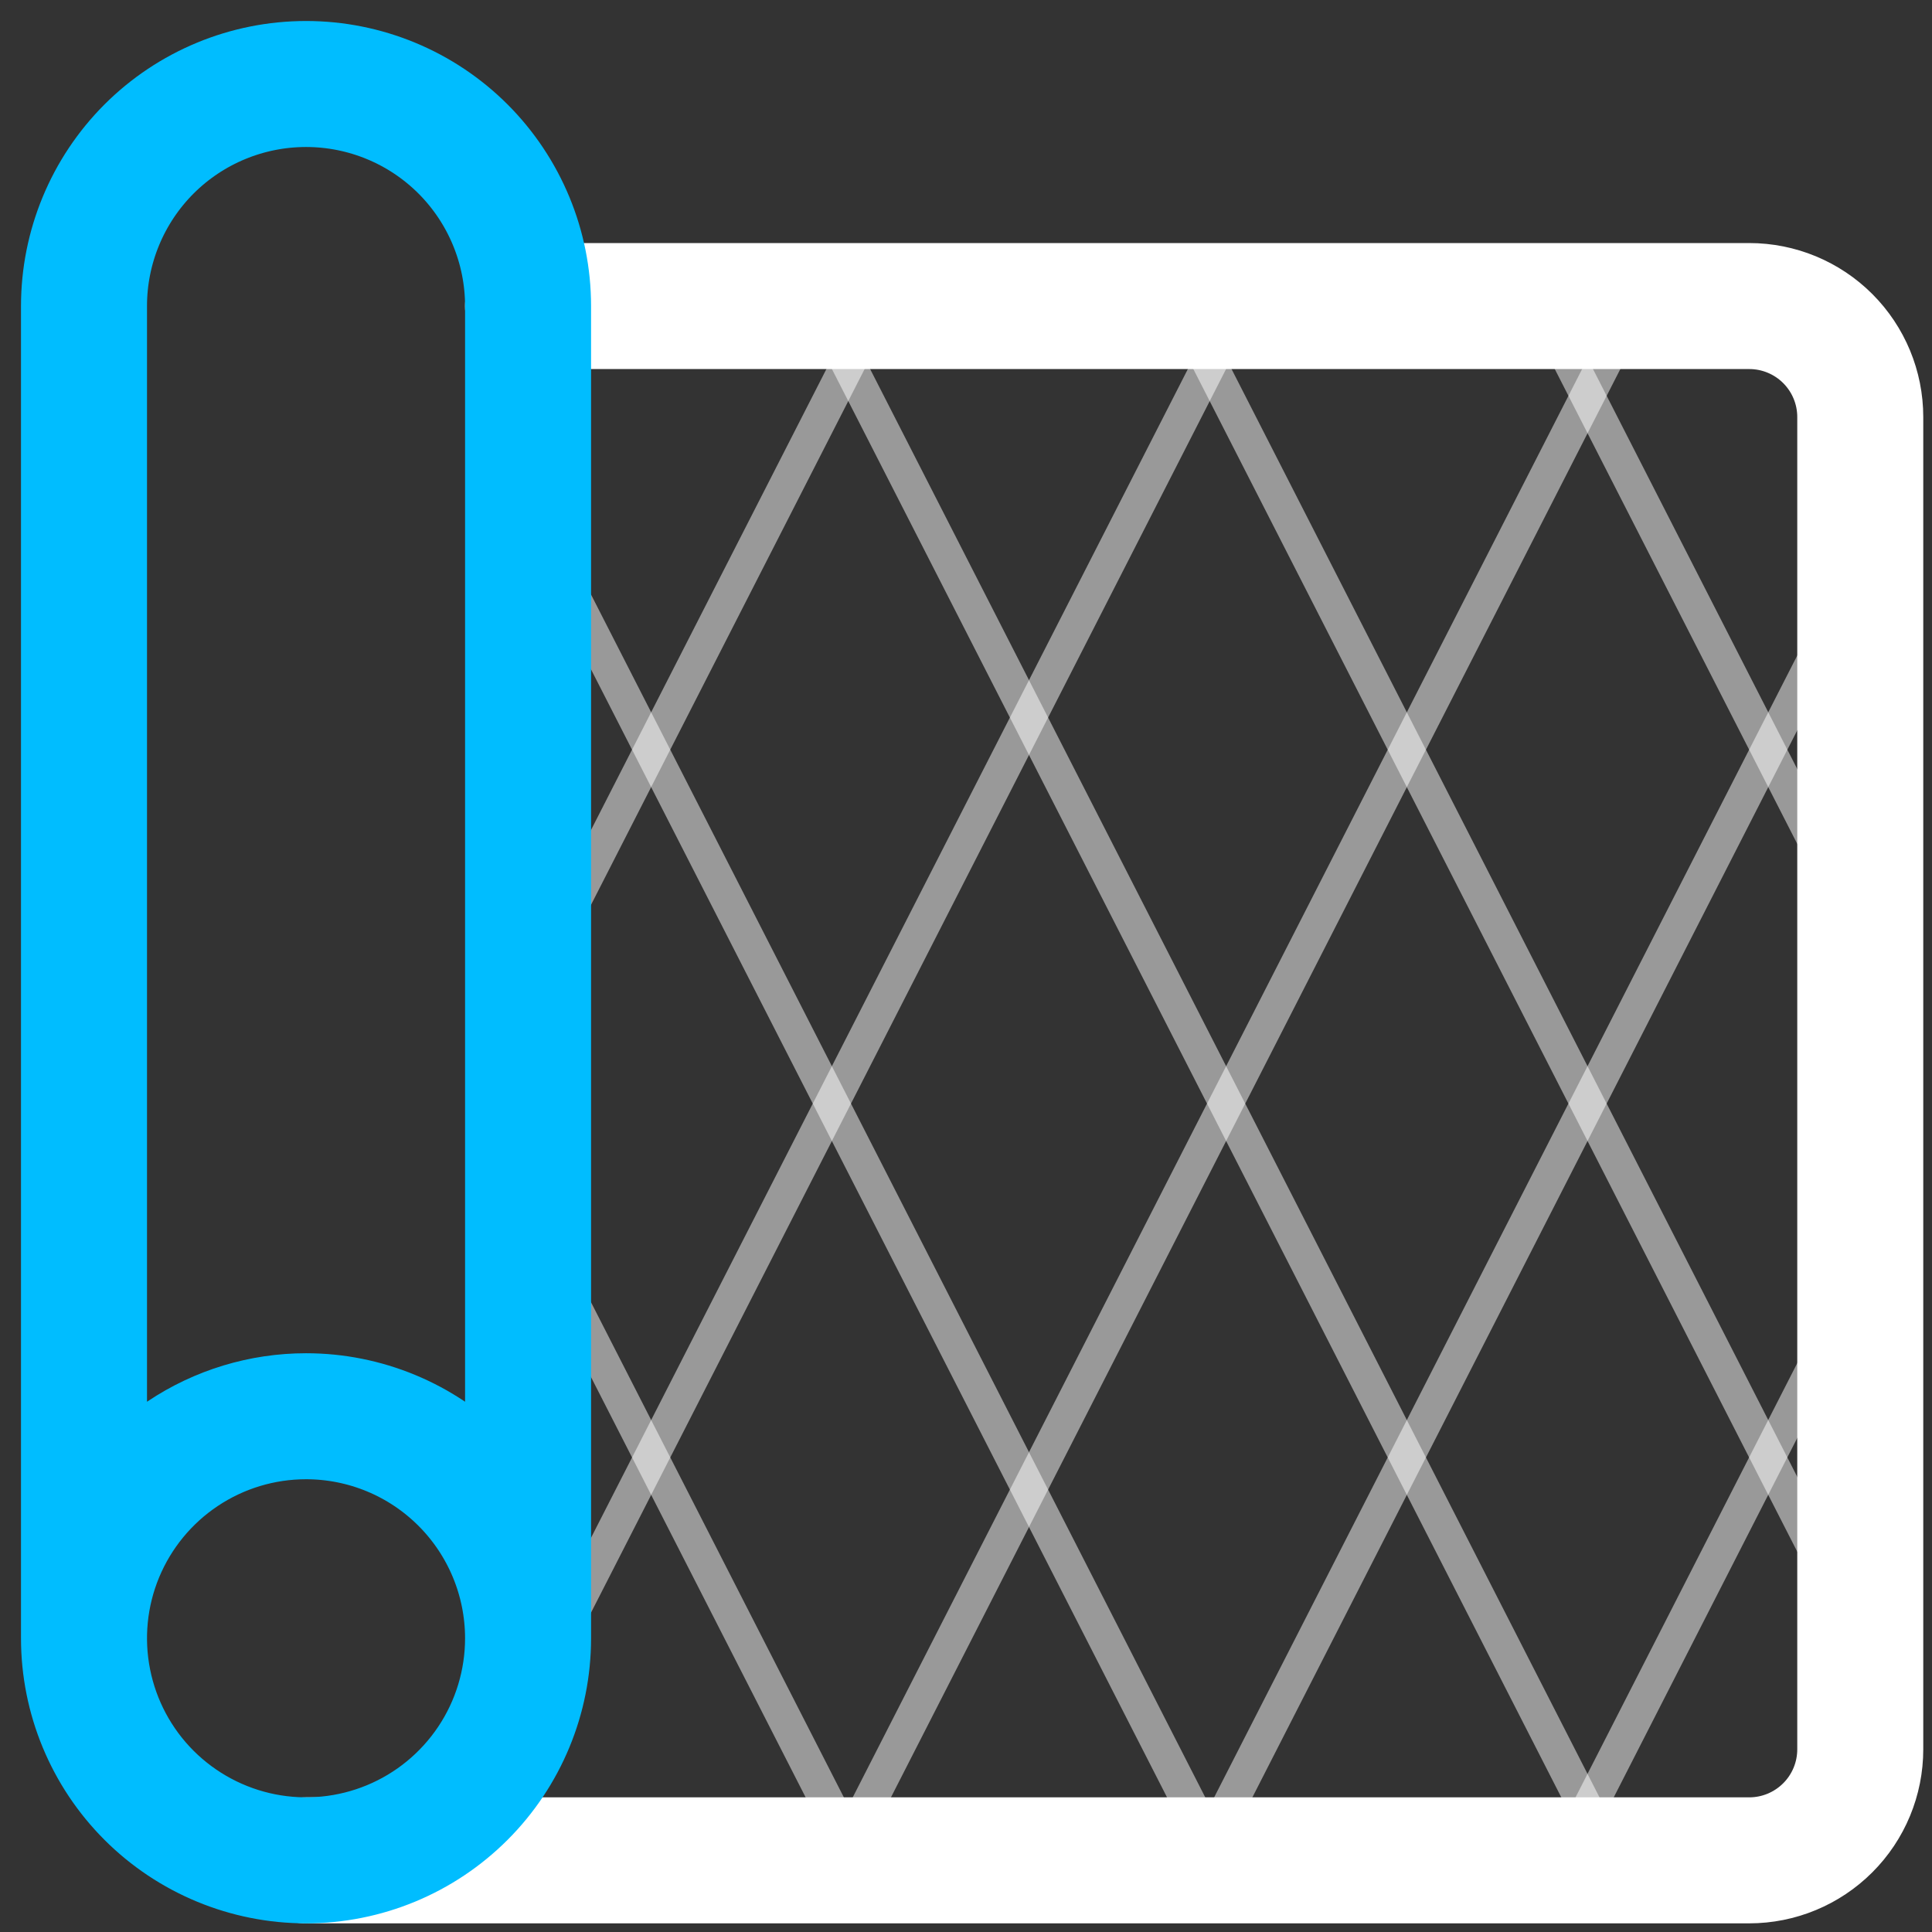 <?xml version="1.0" encoding="UTF-8"?> <svg xmlns="http://www.w3.org/2000/svg" width="46" height="46" viewBox="0 0 46 46" fill="none"><rect x="0" y="0" width="46" height="46" fill="#333333" stroke="none"/><path d="M7.285 44.294H41.649C42.35 44.294 43.022 44.015 43.518 43.519C44.014 43.024 44.292 42.351 44.292 41.65V9.93C44.292 9.229 44.014 8.557 43.518 8.061C43.022 7.565 42.35 7.287 41.649 7.287H12.572" stroke="white" stroke-width="3" stroke-linecap="round" stroke-linejoin="round"></path><mask id="mask0_371_357" style="mask-type:alpha" maskUnits="userSpaceOnUse" x="12" y="7" width="33" height="38"><path d="M12.573 44.294H41.649C42.35 44.294 43.023 44.015 43.518 43.519C44.014 43.024 44.292 42.351 44.292 41.65V9.93C44.292 9.229 44.014 8.557 43.518 8.061C43.023 7.565 42.35 7.287 41.649 7.287H12.572" fill="#D9D9D9"></path></mask><g mask="url(#mask0_371_357)"><line y1="-0.5" x2="41.282" y2="-0.5" transform="matrix(0.455 -0.891 -0.455 -0.891 1.814 43.766)" stroke="white" stroke-opacity="0.5"></line><line y1="-0.5" x2="41.282" y2="-0.5" transform="matrix(0.455 -0.891 -0.455 -0.891 10.42 43.766)" stroke="white" stroke-opacity="0.5"></line><line y1="-0.5" x2="41.282" y2="-0.5" transform="matrix(-0.455 -0.891 0.455 -0.891 55.791 43.766)" stroke="white" stroke-opacity="0.5"></line><line y1="-0.5" x2="41.282" y2="-0.5" transform="matrix(-0.455 -0.891 0.455 -0.891 47.185 43.766)" stroke="white" stroke-opacity="0.5"></line><line y1="-0.5" x2="41.282" y2="-0.5" transform="matrix(-0.455 -0.891 0.455 -0.891 38.58 43.766)" stroke="white" stroke-opacity="0.5"></line><line y1="-0.5" x2="41.282" y2="-0.5" transform="matrix(0.455 -0.891 -0.455 -0.891 19.807 43.766)" stroke="white" stroke-opacity="0.5"></line><line y1="-0.5" x2="41.282" y2="-0.5" transform="matrix(0.455 -0.891 -0.455 -0.891 28.412 43.766)" stroke="white" stroke-opacity="0.5"></line><line y1="-0.5" x2="41.282" y2="-0.5" transform="matrix(0.455 -0.891 -0.455 -0.891 37.016 43.766)" stroke="white" stroke-opacity="0.5"></line><line y1="-0.5" x2="41.282" y2="-0.5" transform="matrix(-0.455 -0.891 0.455 -0.891 29.193 43.766)" stroke="white" stroke-opacity="0.5"></line><line y1="-0.5" x2="41.282" y2="-0.5" transform="matrix(-0.455 -0.891 0.455 -0.891 20.588 43.766)" stroke="white" stroke-opacity="0.5"></line></g><path d="M12.573 39.007V7.287C12.573 5.885 12.016 4.54 11.025 3.548C10.034 2.557 8.689 2 7.287 2C5.885 2 4.54 2.557 3.548 3.548C2.557 4.54 2 5.885 2 7.287V39.007C2 40.409 2.557 41.754 3.548 42.745M12.573 39.007C12.573 40.409 12.016 41.754 11.025 42.745C10.034 43.737 8.689 44.294 7.287 44.294C5.885 44.294 4.54 43.737 3.548 42.745M12.573 39.007C12.573 40.053 12.263 41.075 11.682 41.944C11.101 42.813 10.276 43.491 9.31 43.891C8.344 44.291 7.281 44.396 6.255 44.192C5.23 43.988 4.288 43.484 3.548 42.745M12.573 39.007C12.573 37.605 12.016 36.26 11.025 35.269C10.034 34.277 8.689 33.72 7.287 33.72C6.241 33.72 5.219 34.03 4.35 34.611C3.48 35.192 2.803 36.018 2.402 36.984C2.002 37.95 1.898 39.013 2.102 40.038C2.306 41.064 2.809 42.006 3.548 42.745" stroke="#00BDFF" stroke-width="3" stroke-linecap="round" stroke-linejoin="round"></path></svg> 